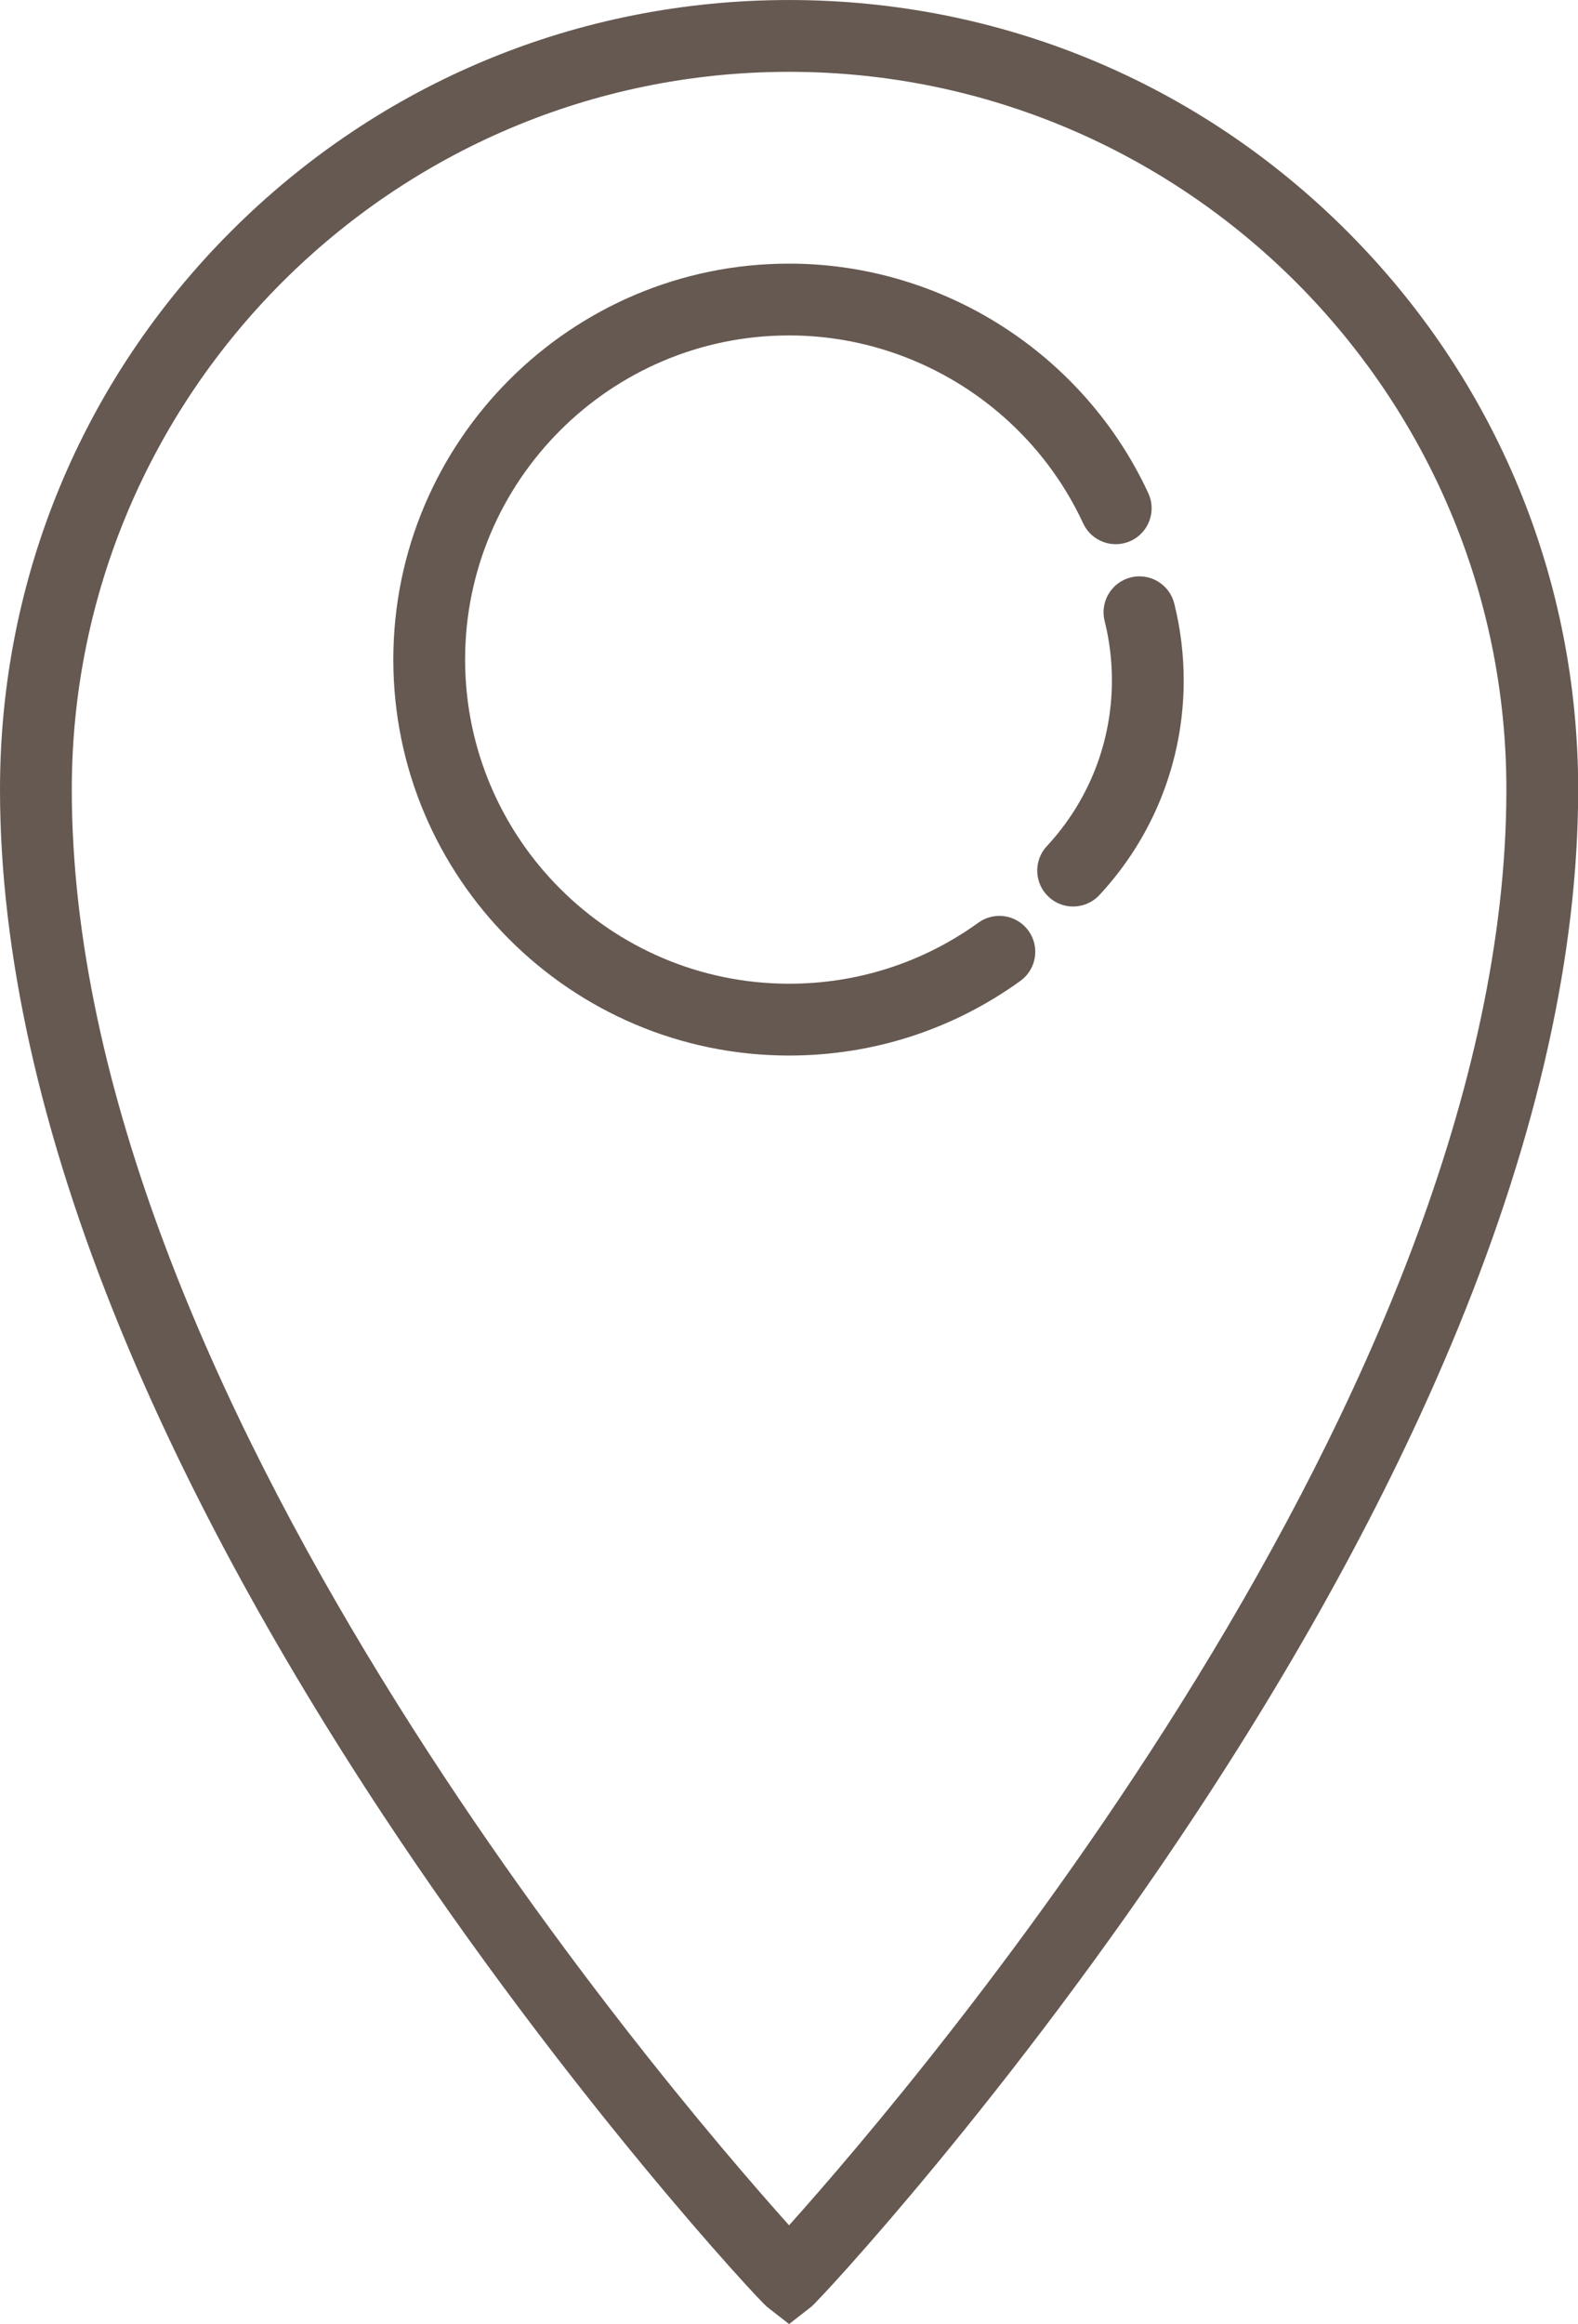 <?xml version="1.0" encoding="UTF-8" standalone="no"?><svg xmlns="http://www.w3.org/2000/svg" xmlns:xlink="http://www.w3.org/1999/xlink" fill="#000000" height="613.4" preserveAspectRatio="xMidYMid meet" version="1" viewBox="0.0 0.0 416.7 613.4" width="416.7" zoomAndPan="magnify"><defs><clipPath id="a"><path d="M 0 0 L 416.738 0 L 416.738 613.398 L 0 613.398 Z M 0 0"/></clipPath></defs><g><g clip-path="url(#a)" id="change1_1"><path d="M 208.371 18.957 C 103.93 18.957 18.957 103.93 18.957 208.375 C 18.957 366.961 173.617 548.543 208.371 587.332 C 243.129 548.543 397.789 366.961 397.789 208.375 C 397.789 103.93 312.816 18.957 208.371 18.957 Z M 208.371 613.398 L 202.547 608.859 C 200.43 607.211 149.945 552.969 101.008 478.816 C 71.805 434.562 48.512 391.453 31.785 350.691 C 10.695 299.297 0 251.414 0 208.375 C 0 152.715 21.676 100.391 61.031 61.031 C 100.387 21.676 152.715 0.004 208.371 0.004 C 264.031 0.004 316.359 21.676 355.715 61.031 C 395.07 100.391 416.746 152.715 416.746 208.375 C 416.746 251.414 406.051 299.297 384.961 350.691 C 368.23 391.453 344.941 434.562 315.738 478.816 C 266.801 552.969 216.316 607.211 214.199 608.859 L 208.371 613.398" fill="#665952"/></g><g id="change1_2"><path d="M 208.371 278.594 C 150.746 278.594 103.863 231.711 103.863 174.086 C 103.863 116.461 150.746 69.578 208.371 69.578 C 248.93 69.578 286.16 93.359 303.23 130.164 C 305.434 134.914 303.367 140.551 298.617 142.75 C 293.871 144.953 288.234 142.891 286.031 138.141 C 272.059 108.004 241.574 88.531 208.371 88.531 C 161.199 88.531 122.82 126.91 122.82 174.086 C 122.82 221.258 161.199 259.637 208.371 259.637 C 226.461 259.637 243.746 254.066 258.363 243.523 C 262.605 240.461 268.531 241.418 271.594 245.664 C 274.656 249.91 273.695 255.836 269.449 258.895 C 251.586 271.781 230.469 278.594 208.371 278.594" fill="#665952"/></g><g id="change1_3"><path d="M 283.371 239.262 C 281.062 239.262 278.746 238.422 276.922 236.723 C 273.09 233.16 272.871 227.16 276.434 223.328 C 287.52 211.406 293.621 195.871 293.621 179.586 C 293.621 174.273 292.977 168.996 291.695 163.898 C 290.426 158.824 293.508 153.676 298.586 152.402 C 303.66 151.129 308.809 154.215 310.082 159.289 C 311.738 165.895 312.578 172.723 312.578 179.586 C 312.578 200.68 304.672 220.797 290.316 236.234 C 288.449 238.242 285.914 239.262 283.371 239.262" fill="#665952"/></g></g></svg>